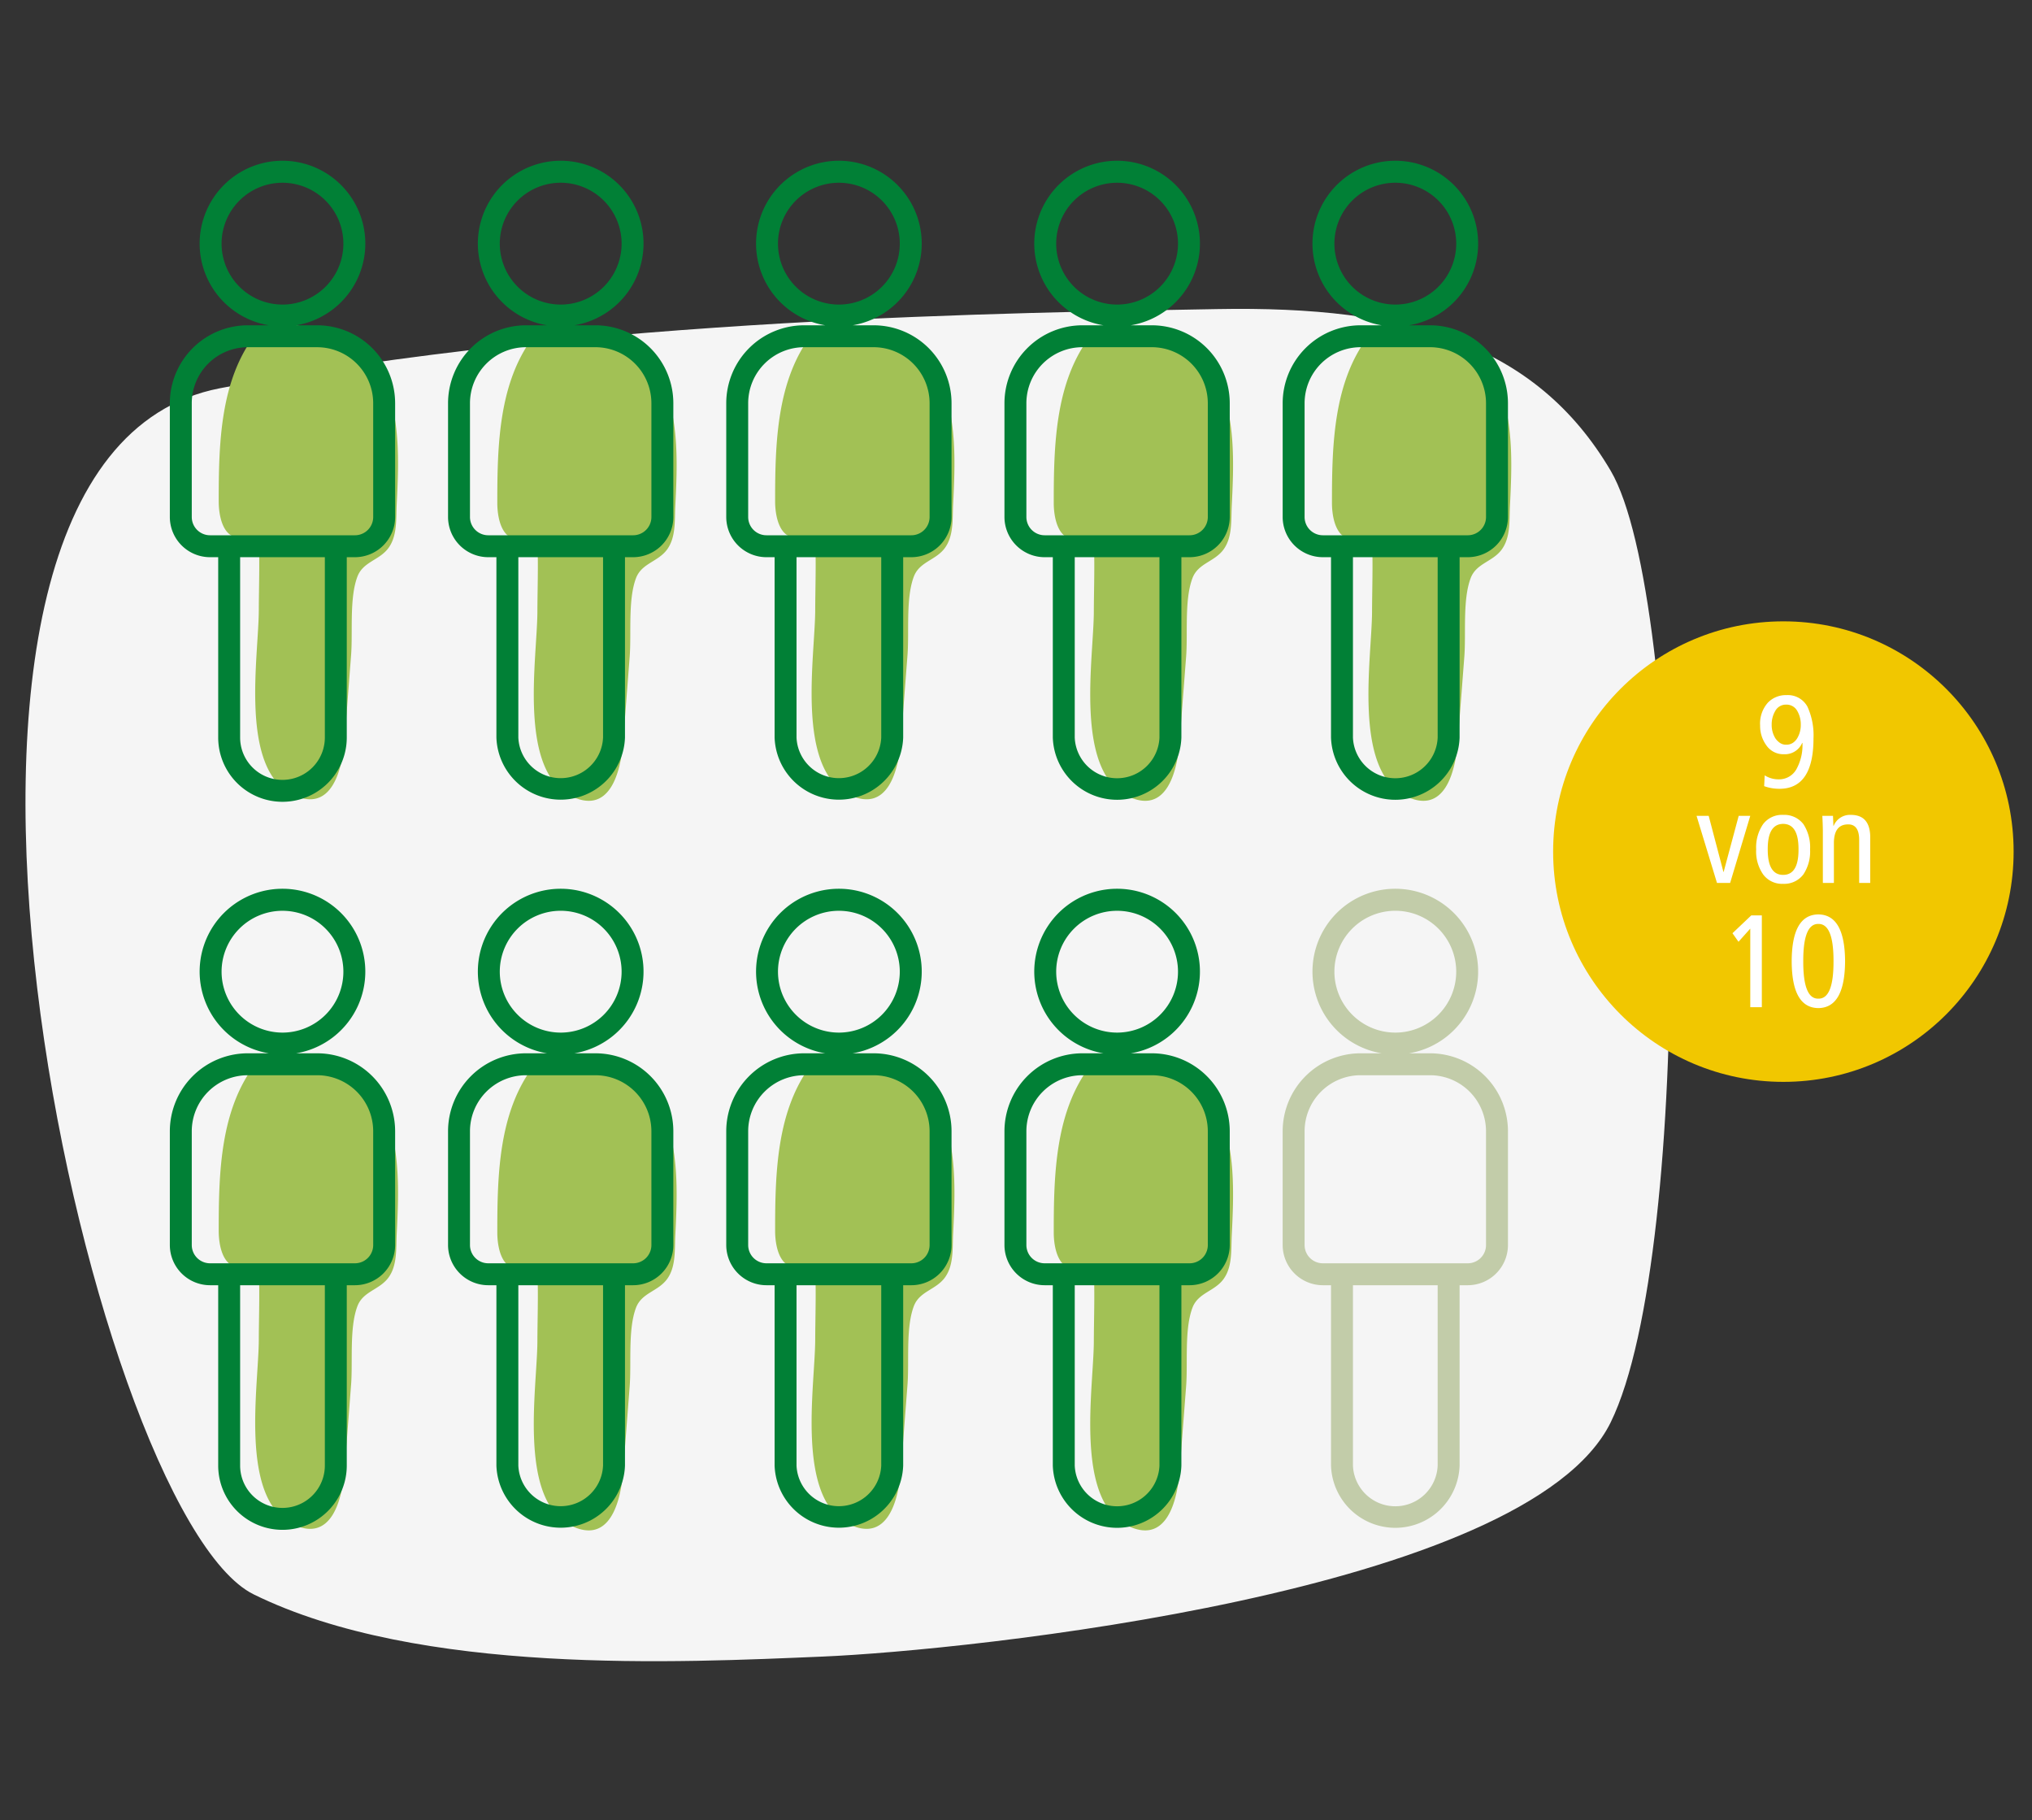<svg xmlns="http://www.w3.org/2000/svg" xmlns:xlink="http://www.w3.org/1999/xlink" width="278" height="249" viewBox="0 0 278 249">
  <rect x="0" y="0" width="278" height="249" fill="#333333" stroke="none"/>
  <defs>
    <clipPath id="clip-path">
      <rect id="Rechteck_91" data-name="Rechteck 91" width="183.528" height="187.36" fill="none"/>
    </clipPath>
    <clipPath id="clip-Bronchicum-Studie-Zufriedenheit">
      <rect width="278" height="249"/>
    </clipPath>
  </defs>
  <g id="Bronchicum-Studie-Zufriedenheit" clip-path="url(#clip-Bronchicum-Studie-Zufriedenheit)">
    <g id="Komponente_18_1" data-name="Komponente 18 – 1" transform="translate(3.486 22)">
      <path id="Pfad_324" data-name="Pfad 324" d="M966.42,3023.746c50.172-9.749,110.187-10.343,136.372-10.834s43.742,4.8,53.928,22.118,11.456,106.824,0,130.173-88.448,31.233-107.839,32.046-55.142,2.628-77.8-8.5S916.248,3033.5,966.42,3023.746Z" transform="translate(-939.844 -2992.628)" fill="#fff" opacity="0.95"/>
      <g id="Gruppe_191" data-name="Gruppe 191" transform="translate(19.75)">
        <g id="Gruppe_190" data-name="Gruppe 190" clip-path="url(#clip-path)">
          <path id="Pfad_284" data-name="Pfad 284" d="M11.786,23.644c-4.9,6.306-5.1,14.946-5.1,22.93,0,2.09.605,4.862,2.693,4.968,2.581.132,2.794-.988,2.844,2.111.042,2.608-.043,5.224-.052,7.833-.024,6.3-2.643,21.441,4.446,25.123,5.513,2.863,6.975-3.3,7.292-7.416q.444-5.8.89-11.594c.243-3.167-.253-7.747.861-10.71.78-2.075,3.034-2.225,4.276-3.957,1.192-1.662,1.007-3.91,1.1-5.855.3-5.929.546-12.126-1.926-17.524a11,11,0,0,0-4.771-5.429,13.765,13.765,0,0,0-4.258-1.136c-3.089-.44-6.983-1.807-8.632,1.436" fill="#a2c155"/>
          <path id="Pfad_285" data-name="Pfad 285" d="M49.9,23.855c-4.9,6.306-5.1,14.946-5.1,22.93,0,2.09.6,4.862,2.693,4.968,2.581.132,2.794-.988,2.844,2.111.042,2.608-.043,5.224-.052,7.833-.024,6.3-2.643,21.441,4.446,25.123,5.513,2.863,6.975-3.3,7.292-7.416l.89-11.594c.243-3.167-.253-7.747.861-10.71.78-2.075,3.034-2.225,4.276-3.957,1.192-1.662,1.007-3.91,1.1-5.855.3-5.929.546-12.126-1.926-17.524a10.991,10.991,0,0,0-4.771-5.428A13.739,13.739,0,0,0,58.205,23.2c-3.089-.44-6.983-1.807-8.632,1.436" fill="#a2c155"/>
          <path id="Pfad_286" data-name="Pfad 286" d="M87.909,23.644c-4.9,6.306-5.1,14.946-5.1,22.93,0,2.09.605,4.862,2.693,4.968,2.581.132,2.794-.988,2.844,2.111.042,2.608-.043,5.224-.052,7.833-.024,6.3-2.643,21.441,4.446,25.123,5.513,2.863,6.975-3.3,7.292-7.416q.444-5.8.89-11.594c.243-3.167-.253-7.747.861-10.71.78-2.075,3.034-2.225,4.276-3.957,1.192-1.662,1.007-3.91,1.1-5.855.3-5.929.546-12.126-1.926-17.524a11,11,0,0,0-4.771-5.429,13.766,13.766,0,0,0-4.258-1.136c-3.089-.44-6.983-1.807-8.632,1.436" fill="#a2c155"/>
          <path id="Pfad_287" data-name="Pfad 287" d="M126.028,23.855c-4.9,6.306-5.1,14.946-5.1,22.93,0,2.09.6,4.862,2.693,4.968,2.581.132,2.794-.988,2.844,2.111.042,2.608-.043,5.224-.052,7.833-.024,6.3-2.643,21.441,4.446,25.123,5.513,2.863,6.975-3.3,7.292-7.416q.444-5.8.89-11.594c.243-3.167-.253-7.747.861-10.71.78-2.075,3.034-2.225,4.276-3.957,1.192-1.662,1.007-3.91,1.1-5.855.3-5.929.546-12.126-1.926-17.524a10.991,10.991,0,0,0-4.771-5.428,13.739,13.739,0,0,0-4.258-1.137c-3.089-.44-6.983-1.807-8.632,1.436" fill="#a2c155"/>
          <path id="Pfad_288" data-name="Pfad 288" d="M164.09,23.855c-4.9,6.306-5.1,14.946-5.1,22.93,0,2.09.6,4.862,2.693,4.968,2.581.132,2.794-.988,2.844,2.111.042,2.608-.043,5.224-.052,7.833-.024,6.3-2.643,21.441,4.446,25.123,5.513,2.863,6.975-3.3,7.292-7.416q.444-5.8.89-11.594c.243-3.167-.253-7.747.861-10.71.78-2.075,3.034-2.225,4.276-3.957,1.192-1.662,1.007-3.91,1.1-5.855.3-5.929.546-12.126-1.926-17.524a10.991,10.991,0,0,0-4.771-5.428A13.739,13.739,0,0,0,172.39,23.2c-3.089-.44-6.983-1.807-8.632,1.436" fill="#a2c155"/>
          <path id="Pfad_289" data-name="Pfad 289" d="M11.786,123.45c-4.9,6.306-5.1,14.946-5.1,22.93,0,2.09.605,4.862,2.693,4.968,2.581.132,2.794-.988,2.844,2.111.042,2.608-.043,5.224-.052,7.833-.024,6.3-2.643,21.441,4.446,25.123,5.513,2.863,6.975-3.3,7.292-7.416q.444-5.8.89-11.594c.243-3.167-.253-7.747.861-10.71.78-2.075,3.034-2.225,4.276-3.957,1.192-1.662,1.007-3.91,1.1-5.855.3-5.929.546-12.126-1.926-17.524a10.991,10.991,0,0,0-4.771-5.428,13.739,13.739,0,0,0-4.258-1.137c-3.089-.44-6.983-1.807-8.632,1.436" fill="#a2c155"/>
          <path id="Pfad_290" data-name="Pfad 290" d="M49.9,123.661c-4.9,6.306-5.1,14.946-5.1,22.93,0,2.09.6,4.862,2.693,4.968,2.581.132,2.794-.988,2.844,2.111.042,2.608-.043,5.224-.052,7.833-.024,6.3-2.643,21.441,4.446,25.123,5.513,2.863,6.975-3.3,7.292-7.416q.444-5.8.89-11.594c.243-3.167-.253-7.747.861-10.71.78-2.075,3.034-2.225,4.276-3.957,1.192-1.662,1.007-3.91,1.1-5.855.3-5.929.546-12.126-1.926-17.524a11,11,0,0,0-4.771-5.429A13.766,13.766,0,0,0,58.205,123c-3.089-.44-6.983-1.807-8.632,1.436" fill="#a2c155"/>
          <path id="Pfad_291" data-name="Pfad 291" d="M87.909,123.45c-4.9,6.306-5.1,14.946-5.1,22.93,0,2.09.605,4.862,2.693,4.968,2.581.132,2.794-.988,2.844,2.111.042,2.608-.043,5.224-.052,7.833-.024,6.3-2.643,21.441,4.446,25.123,5.513,2.863,6.975-3.3,7.292-7.416q.444-5.8.89-11.594c.243-3.167-.253-7.747.861-10.71.78-2.075,3.034-2.225,4.276-3.957,1.192-1.662,1.007-3.91,1.1-5.855.3-5.929.546-12.126-1.926-17.524a10.991,10.991,0,0,0-4.771-5.428,13.739,13.739,0,0,0-4.258-1.137c-3.089-.44-6.983-1.807-8.632,1.436" fill="#a2c155"/>
          <path id="Pfad_292" data-name="Pfad 292" d="M126.028,123.661c-4.9,6.306-5.1,14.946-5.1,22.93,0,2.09.6,4.862,2.693,4.968,2.581.132,2.794-.988,2.844,2.111.042,2.608-.043,5.224-.052,7.833-.024,6.3-2.643,21.441,4.446,25.123,5.513,2.863,6.975-3.3,7.292-7.416q.444-5.8.89-11.594c.243-3.167-.253-7.747.861-10.71.78-2.075,3.034-2.225,4.276-3.957,1.192-1.662,1.007-3.91,1.1-5.855.3-5.929.546-12.126-1.926-17.524a11,11,0,0,0-4.771-5.429A13.766,13.766,0,0,0,134.328,123c-3.089-.44-6.983-1.807-8.632,1.436" fill="#a2c155"/>
          <path id="Pfad_293" data-name="Pfad 293" d="M20.162,122.092h-2.88a11.333,11.333,0,1,0-3.743,0H10.66A10.672,10.672,0,0,0,0,132.752v15.567a5.507,5.507,0,0,0,5.5,5.5H6.616v24.668a8.795,8.795,0,0,0,17.59,0V153.819h1.116a5.507,5.507,0,0,0,5.5-5.5V132.752a10.672,10.672,0,0,0-10.66-10.66M7.078,110.927a8.332,8.332,0,1,1,8.333,8.333,8.343,8.343,0,0,1-8.333-8.333m14.128,67.56a5.795,5.795,0,0,1-11.59,0V153.819h11.59Zm6.616-30.168a2.5,2.5,0,0,1-2.5,2.5H5.5a2.5,2.5,0,0,1-2.5-2.5V132.752a7.668,7.668,0,0,1,7.66-7.66h9.5a7.669,7.669,0,0,1,7.66,7.66Z" fill="#018036"/>
          <path id="Pfad_294" data-name="Pfad 294" d="M58.224,122.092H55.345a11.333,11.333,0,1,0-3.744,0H48.722a10.672,10.672,0,0,0-10.66,10.66v15.567a5.507,5.507,0,0,0,5.5,5.5h1.116v24.668a8.8,8.8,0,0,0,17.59,0V153.819h1.116a5.507,5.507,0,0,0,5.5-5.5V132.752a10.672,10.672,0,0,0-10.66-10.66M45.14,110.927a8.333,8.333,0,1,1,8.333,8.333,8.343,8.343,0,0,1-8.333-8.333m14.128,67.56a5.8,5.8,0,0,1-11.59,0V153.819h11.59Zm6.616-30.168a2.5,2.5,0,0,1-2.5,2.5H43.562a2.5,2.5,0,0,1-2.5-2.5V132.752a7.669,7.669,0,0,1,7.66-7.66h9.5a7.669,7.669,0,0,1,7.66,7.66Z" fill="#018036"/>
          <path id="Pfad_295" data-name="Pfad 295" d="M96.285,122.092H93.406a11.333,11.333,0,1,0-3.743,0h-2.88a10.672,10.672,0,0,0-10.66,10.66v15.567a5.507,5.507,0,0,0,5.5,5.5h1.116v24.668a8.8,8.8,0,0,0,17.59,0V153.819h1.116a5.507,5.507,0,0,0,5.5-5.5V132.752a10.672,10.672,0,0,0-10.66-10.66M83.2,110.927a8.332,8.332,0,1,1,8.332,8.333,8.343,8.343,0,0,1-8.332-8.333m14.127,67.56a5.8,5.8,0,0,1-11.59,0V153.819h11.59Zm6.616-30.168a2.5,2.5,0,0,1-2.5,2.5H81.623a2.5,2.5,0,0,1-2.5-2.5V132.752a7.669,7.669,0,0,1,7.66-7.66h9.5a7.668,7.668,0,0,1,7.66,7.66Z" fill="#018036"/>
          <path id="Pfad_296" data-name="Pfad 296" d="M134.347,122.092h-2.88a11.333,11.333,0,1,0-3.743,0h-2.879a10.672,10.672,0,0,0-10.66,10.66v15.567a5.507,5.507,0,0,0,5.5,5.5H120.8v24.668a8.8,8.8,0,0,0,17.591,0V153.819h1.116a5.507,5.507,0,0,0,5.5-5.5V132.752a10.672,10.672,0,0,0-10.66-10.66m-13.084-11.165a8.332,8.332,0,1,1,8.333,8.333,8.343,8.343,0,0,1-8.333-8.333m14.128,67.56a5.8,5.8,0,0,1-11.591,0V153.819h11.591Zm6.616-30.168a2.5,2.5,0,0,1-2.5,2.5H119.685a2.5,2.5,0,0,1-2.5-2.5V132.752a7.668,7.668,0,0,1,7.66-7.66h9.5a7.669,7.669,0,0,1,7.66,7.66Z" fill="#018036"/>
          <path id="Pfad_297" data-name="Pfad 297" d="M172.409,122.092h-2.88a11.333,11.333,0,1,0-3.743,0h-2.879a10.672,10.672,0,0,0-10.66,10.66v15.567a5.507,5.507,0,0,0,5.5,5.5h1.115v24.668a8.8,8.8,0,0,0,17.591,0V153.819h1.116a5.506,5.506,0,0,0,5.5-5.5V132.752a10.672,10.672,0,0,0-10.66-10.66m-13.084-11.165a8.333,8.333,0,1,1,8.333,8.333,8.343,8.343,0,0,1-8.333-8.333m14.128,67.56a5.8,5.8,0,0,1-11.591,0V153.819h11.591Zm6.616-30.168a2.5,2.5,0,0,1-2.5,2.5H157.747a2.5,2.5,0,0,1-2.5-2.5V132.752a7.668,7.668,0,0,1,7.66-7.66h9.5a7.669,7.669,0,0,1,7.66,7.66Z" fill="#c2cca9"/>
          <path id="Pfad_298" data-name="Pfad 298" d="M20.162,22.5h-2.88a11.333,11.333,0,1,0-3.743,0H10.66A10.673,10.673,0,0,0,0,33.158V48.725a5.506,5.506,0,0,0,5.5,5.5H6.616V78.892a8.795,8.795,0,0,0,17.59,0V54.225h1.116a5.506,5.506,0,0,0,5.5-5.5V33.158A10.673,10.673,0,0,0,20.162,22.5M7.078,11.332a8.332,8.332,0,1,1,8.333,8.333,8.342,8.342,0,0,1-8.333-8.333m14.128,67.56a5.795,5.795,0,0,1-11.59,0V54.225h11.59Zm6.616-30.167a2.5,2.5,0,0,1-2.5,2.5H5.5a2.5,2.5,0,0,1-2.5-2.5V33.158A7.669,7.669,0,0,1,10.66,25.5h9.5a7.67,7.67,0,0,1,7.66,7.661Z" fill="#018036"/>
          <path id="Pfad_299" data-name="Pfad 299" d="M58.224,22.5H55.345a11.333,11.333,0,1,0-3.744,0H48.722a10.673,10.673,0,0,0-10.66,10.661V48.725a5.507,5.507,0,0,0,5.5,5.5h1.116V78.892a8.8,8.8,0,0,0,17.59,0V54.225h1.116a5.507,5.507,0,0,0,5.5-5.5V33.158A10.673,10.673,0,0,0,58.224,22.5M45.14,11.332a8.333,8.333,0,1,1,8.333,8.333,8.342,8.342,0,0,1-8.333-8.333m14.128,67.56a5.8,5.8,0,0,1-11.59,0V54.225h11.59Zm6.616-30.167a2.5,2.5,0,0,1-2.5,2.5H43.562a2.5,2.5,0,0,1-2.5-2.5V33.158a7.67,7.67,0,0,1,7.66-7.661h9.5a7.67,7.67,0,0,1,7.66,7.661Z" fill="#018036"/>
          <path id="Pfad_300" data-name="Pfad 300" d="M96.285,22.5H93.406a11.333,11.333,0,1,0-3.743,0h-2.88a10.673,10.673,0,0,0-10.66,10.661V48.725a5.507,5.507,0,0,0,5.5,5.5h1.116V78.892a8.8,8.8,0,0,0,17.59,0V54.225h1.116a5.507,5.507,0,0,0,5.5-5.5V33.158A10.673,10.673,0,0,0,96.285,22.5M83.2,11.332a8.332,8.332,0,1,1,8.332,8.333A8.342,8.342,0,0,1,83.2,11.332m14.127,67.56a5.8,5.8,0,0,1-11.59,0V54.225h11.59Zm6.616-30.167a2.5,2.5,0,0,1-2.5,2.5H81.623a2.5,2.5,0,0,1-2.5-2.5V33.158a7.67,7.67,0,0,1,7.66-7.661h9.5a7.669,7.669,0,0,1,7.66,7.661Z" fill="#018036"/>
          <path id="Pfad_301" data-name="Pfad 301" d="M134.347,22.5h-2.88a11.333,11.333,0,1,0-3.743,0h-2.879a10.673,10.673,0,0,0-10.66,10.661V48.725a5.507,5.507,0,0,0,5.5,5.5H120.8V78.892a8.8,8.8,0,0,0,17.591,0V54.225h1.116a5.507,5.507,0,0,0,5.5-5.5V33.158A10.673,10.673,0,0,0,134.347,22.5M121.263,11.332a8.332,8.332,0,1,1,8.333,8.333,8.342,8.342,0,0,1-8.333-8.333m14.128,67.56a5.8,5.8,0,0,1-11.591,0V54.225h11.591Zm6.616-30.167a2.5,2.5,0,0,1-2.5,2.5H119.685a2.5,2.5,0,0,1-2.5-2.5V33.158a7.669,7.669,0,0,1,7.66-7.661h9.5a7.67,7.67,0,0,1,7.66,7.661Z" fill="#018036"/>
          <path id="Pfad_302" data-name="Pfad 302" d="M172.409,22.5h-2.88a11.333,11.333,0,1,0-3.743,0h-2.879a10.673,10.673,0,0,0-10.66,10.661V48.725a5.507,5.507,0,0,0,5.5,5.5h1.115V78.892a8.8,8.8,0,0,0,17.591,0V54.225h1.116a5.506,5.506,0,0,0,5.5-5.5V33.158A10.673,10.673,0,0,0,172.409,22.5M159.325,11.332a8.333,8.333,0,1,1,8.333,8.333,8.342,8.342,0,0,1-8.333-8.333m14.128,67.56a5.8,5.8,0,0,1-11.591,0V54.225h11.591Zm6.616-30.167a2.5,2.5,0,0,1-2.5,2.5H157.747a2.5,2.5,0,0,1-2.5-2.5V33.158a7.669,7.669,0,0,1,7.66-7.661h9.5a7.67,7.67,0,0,1,7.66,7.661Z" fill="#018036"/>
        </g>
      </g>
      <g id="Gruppe_7037" data-name="Gruppe 7037" transform="translate(-21 -4013)">
        <circle id="Ellipse_41" data-name="Ellipse 41" cx="31.5" cy="31.5" r="31.5" transform="translate(230 4076)" fill="#f1c700"/>
        <path id="Pfad_4462" data-name="Pfad 4462" d="M-2.07-8.64a3.605,3.605,0,0,1,.5-1.907,1.646,1.646,0,0,1,1.477-.844,1.663,1.663,0,0,1,1.512.844A3.655,3.655,0,0,1,1.912-8.64a3.5,3.5,0,0,1-.492,1.854,2.014,2.014,0,0,1-.606.633,1.622,1.622,0,0,1-.905.246,1.46,1.46,0,0,1-.844-.246,2.323,2.323,0,0,1-.633-.633A3.448,3.448,0,0,1-2.07-8.64Zm-.958,6.926L-3.1-.237a6.147,6.147,0,0,0,2.092.36q4.658,0,4.658-6.908a9.4,9.4,0,0,0-.826-4.324A3.044,3.044,0,0,0-.04-12.691a3.406,3.406,0,0,0-2.549,1.028A4.3,4.3,0,0,0-3.652-8.534a4.491,4.491,0,0,0,.844,2.7A2.816,2.816,0,0,0-.382-4.605,2.565,2.565,0,0,0,2.1-6.152H2.14a6.817,6.817,0,0,1-.826,3.595A2.713,2.713,0,0,1-1.094-1.169,3.569,3.569,0,0,1-3.028-1.714ZM-9.554,13h1.8L-5,3.824H-6.583L-8.64,11.488h-.035l-2.013-7.664h-1.661ZM-2.61,8.412Q-2.628,4.94-.5,4.923q2.118.018,2.1,3.489Q1.617,11.9-.5,11.9T-2.61,8.412Zm-1.582,0a5.5,5.5,0,0,0,.949,3.419A3.209,3.209,0,0,0-.5,13.123a3.266,3.266,0,0,0,2.769-1.292,5.655,5.655,0,0,0,.914-3.419,5.77,5.77,0,0,0-.914-3.454A3.293,3.293,0,0,0-.5,3.692,3.235,3.235,0,0,0-3.243,4.958,5.612,5.612,0,0,0-4.192,8.412ZM4.931,13H6.442V7.472q.035-2.479,1.942-2.479Q9.879,4.976,9.9,7.076V13h1.512V6.628q-.07-2.953-2.681-2.936a2.4,2.4,0,0,0-2.32,1.494H6.372L6.319,3.824H4.86q.053.967.07,1.978ZM-5,19.251V30h1.582V17.44H-4.86l-2.575,2.443.826,1.169ZM2.25,23.716q-.018-5.142,2.065-5.106,2.092-.035,2.074,5.106.018,5.168-2.074,5.115Q2.232,28.884,2.25,23.716Zm-1.582,0q.018,6.372,3.647,6.407,3.621-.035,3.656-6.407-.035-6.372-3.656-6.407Q.686,17.344.668,23.716Z" transform="translate(261.97 4098.784)" fill="#fff"/>
      </g>
    </g>
  </g>
</svg>
